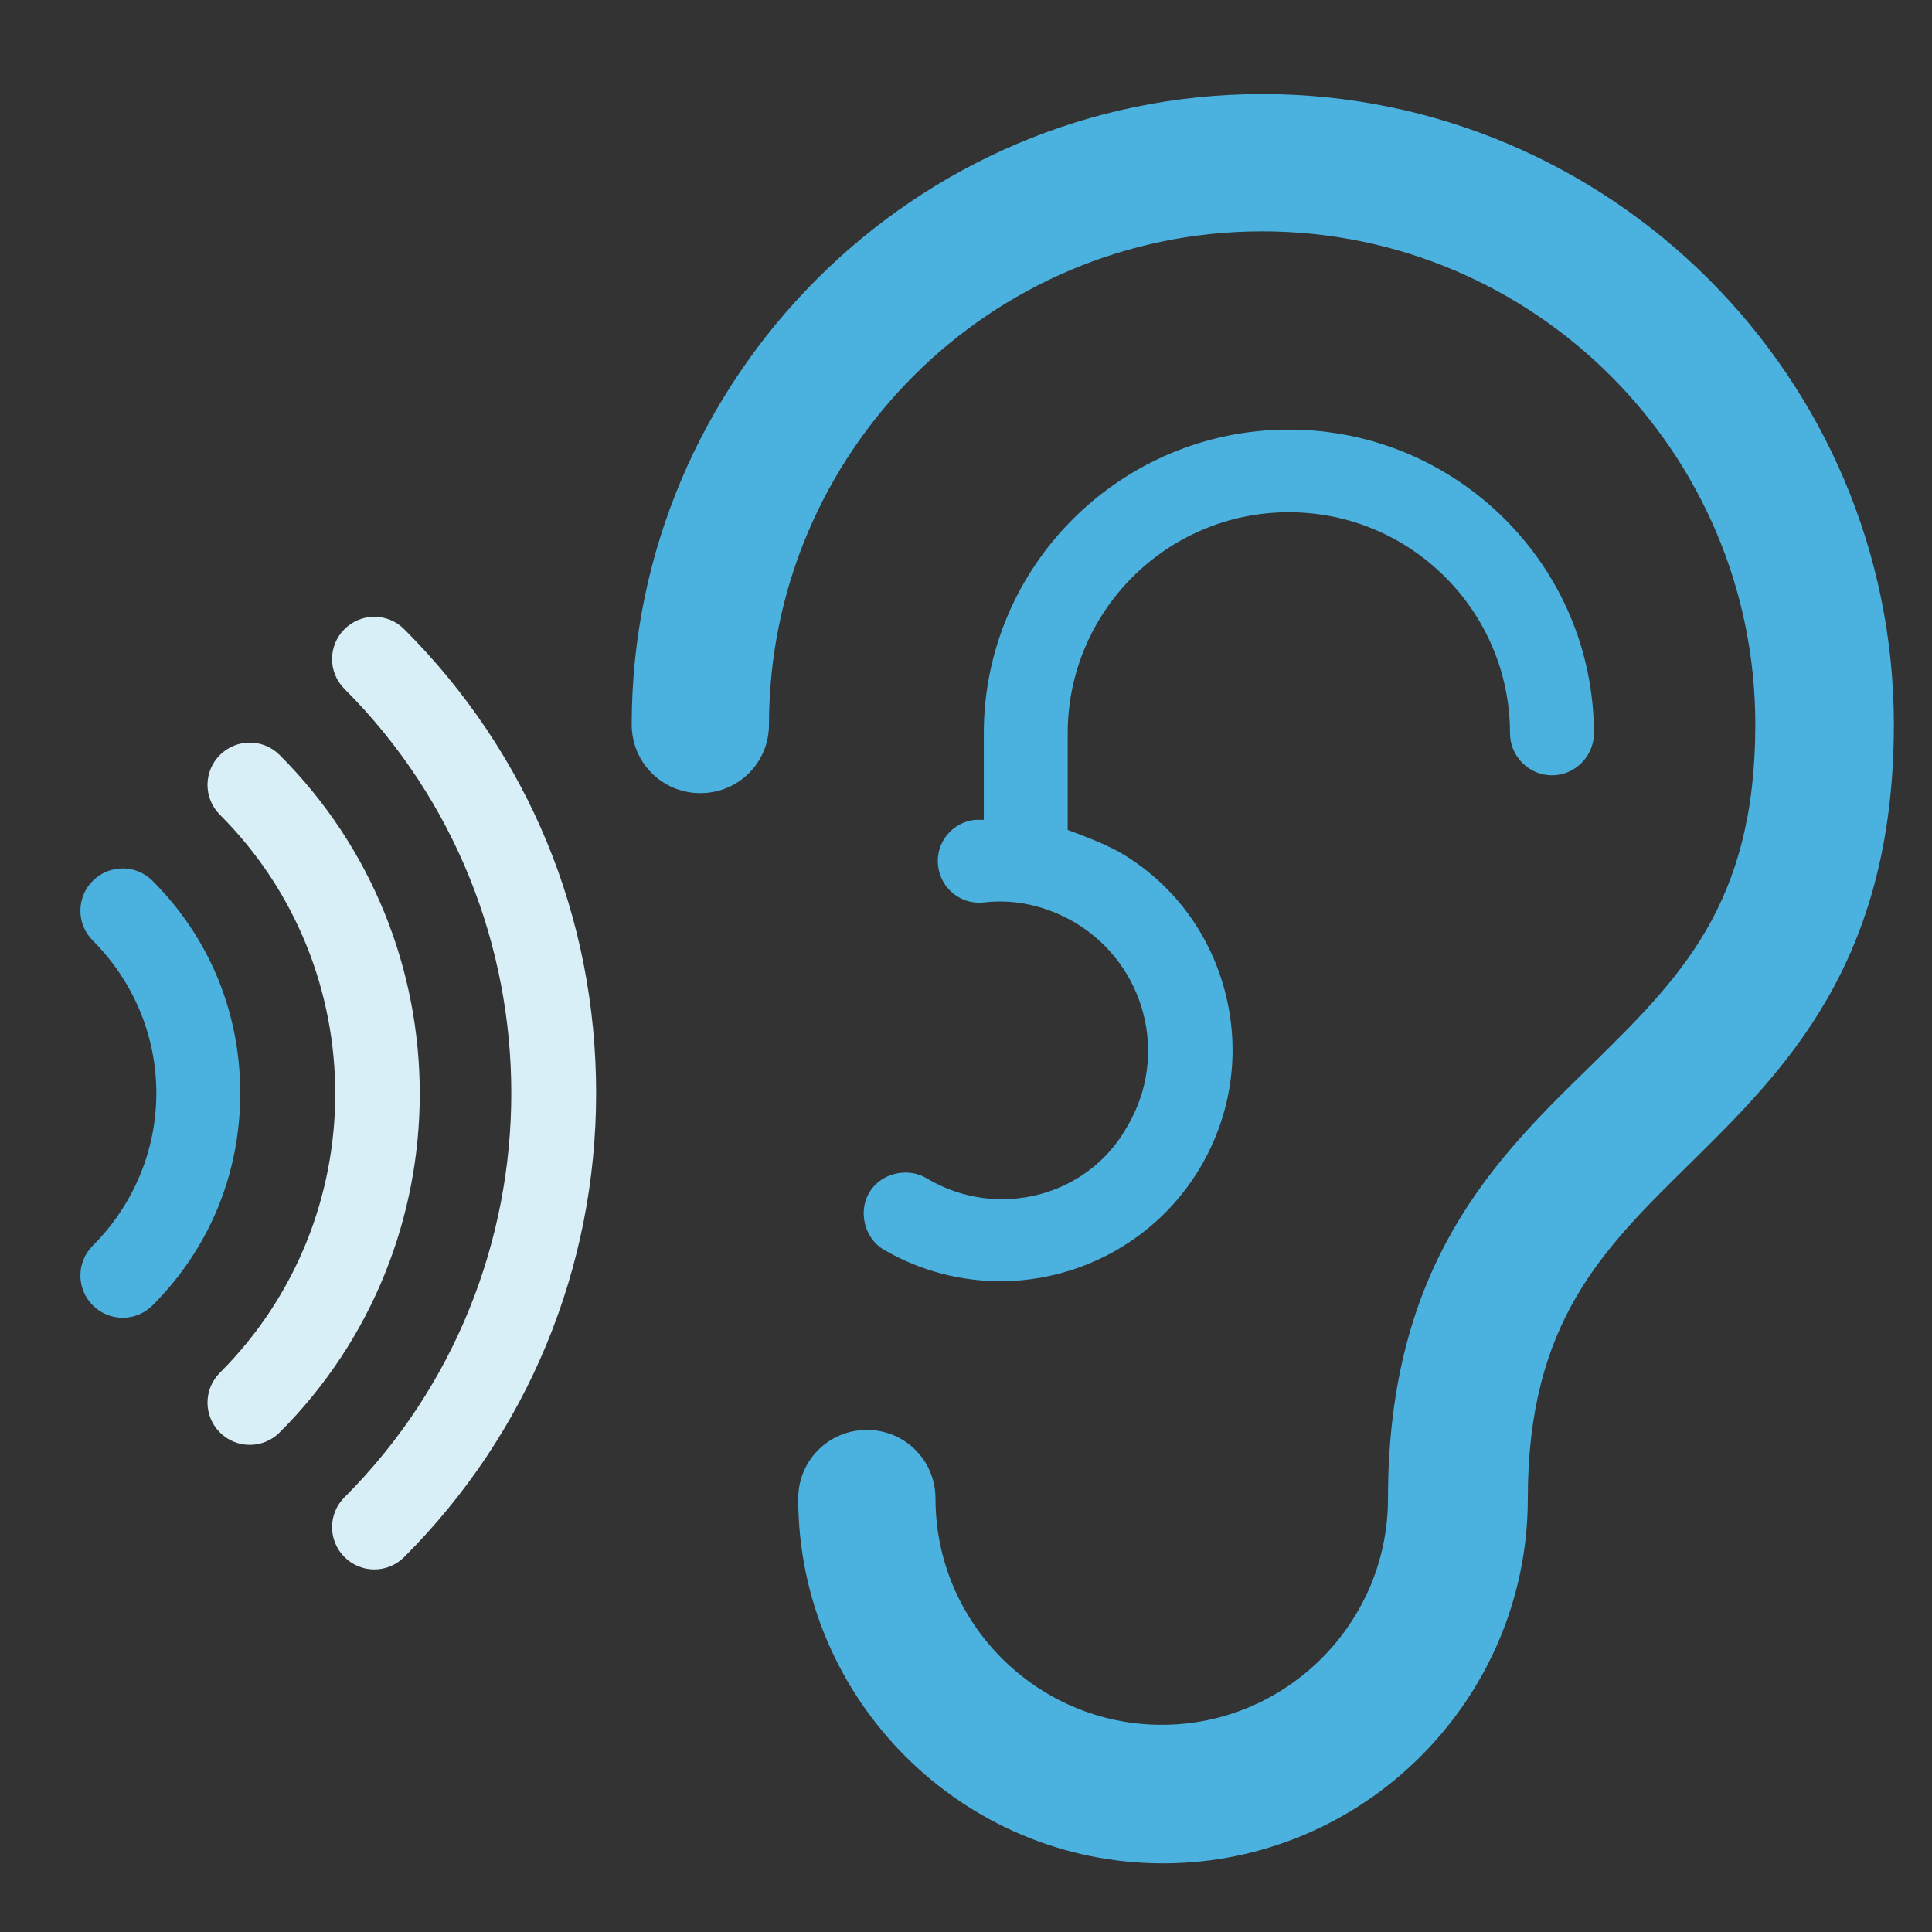 <?xml version="1.0" encoding="utf-8"?>
<!-- Generator: Adobe Illustrator 21.0.0, SVG Export Plug-In . SVG Version: 6.00 Build 0)  -->
<svg version="1.1" id="Слой_1" xmlns="http://www.w3.org/2000/svg" xmlns:xlink="http://www.w3.org/1999/xlink" x="0px" y="0px"
	 viewBox="0 0 152 152" style="enable-background:new 0 0 152 152;" xml:space="preserve">
<rect x="0" y="0" width="152" height="152" fill="#333333" stroke="none"/>
<style type="text/css">
	.st0{fill:#4BB2DF;}
	.st1{fill:#D9EFF8;}
</style>
<path class="st0" d="M99.3,7.4C72,7.4,49.7,29.7,49.7,57c0,3,2.4,5.4,5.4,5.4s5.4-2.4,5.4-5.4c0-21.4,17.4-38.8,38.8-38.8
	s38.8,17.4,38.8,38.8c0,14.2-6,20-12.9,26.8c-7.5,7.3-16,15.6-16,34.1c0,9.8-8,17.8-17.8,17.8s-17.8-8-17.8-17.8
	c0-3-2.4-5.4-5.4-5.4c-3,0-5.4,2.4-5.4,5.4c0,15.8,12.9,28.7,28.7,28.7s28.7-12.9,28.7-28.7c0-13.9,5.9-19.6,12.7-26.3
	C140.4,84.2,149,75.8,149,57C149,29.7,126.7,7.4,99.3,7.4z"/>
<path class="st0" d="M72.9,92.7c-1.5-0.9-3.6-0.4-4.5,1.1c-0.9,1.5-0.4,3.6,1.1,4.5c2.9,1.7,6.1,2.5,9.2,2.5
	c6.2,0,12.3-3.2,15.7-8.9c2.5-4.2,3.2-9.1,2-13.8c-1.2-4.7-4.2-8.7-8.4-11.1c-1.3-0.7-2.9-1.3-4-1.7v-7.6c0-9.6,7.8-17.4,17.4-17.4
	c9.6,0,17.4,7.8,17.4,17.4c0,1.8,1.5,3.3,3.3,3.3c1.8,0,3.3-1.5,3.3-3.3c0-13.2-10.8-23.9-24-23.9c-13.2,0-24,10.7-24,23.9v6.8
	c0,0-0.5,0-0.7,0c-1.8,0.2-3.1,1.8-2.9,3.6c0.2,1.8,1.8,3.1,3.6,2.9c2.5-0.3,5,0.3,7.2,1.6c5.5,3.3,7.4,10.4,4.1,16
	C85.6,94.2,78.4,96,72.9,92.7z"/>
<path class="st0" d="M12,69.3c-1.3-1.3-3.4-1.3-4.7,0S6,72.7,7.3,74c3.2,3.2,5,7.5,5,12s-1.8,8.8-5,12c-1.3,1.3-1.3,3.4,0,4.7
	c1.3,1.3,3.4,1.3,4.7,0c4.5-4.5,6.9-10.4,6.9-16.7S16.5,73.8,12,69.3z"/>
<path class="st1" d="M22,59.4c-1.3-1.3-3.4-1.3-4.7,0c-1.3,1.3-1.3,3.4,0,4.7c12.1,12.1,12.1,31.8,0,43.9c-1.3,1.3-1.3,3.4,0,4.7
	c1.3,1.3,3.4,1.3,4.7,0C36.7,98,36.7,74.1,22,59.4z"/>
<path class="st1" d="M31.8,49.5c-1.3-1.3-3.4-1.3-4.7,0c-1.3,1.3-1.3,3.4,0,4.7c17.5,17.5,17.5,46.1,0,63.6c-1.3,1.3-1.3,3.4,0,4.7
	c1.3,1.3,3.4,1.3,4.7,0c9.7-9.7,15.1-22.7,15.1-36.5S41.6,59.3,31.8,49.5z"/>
</svg>
